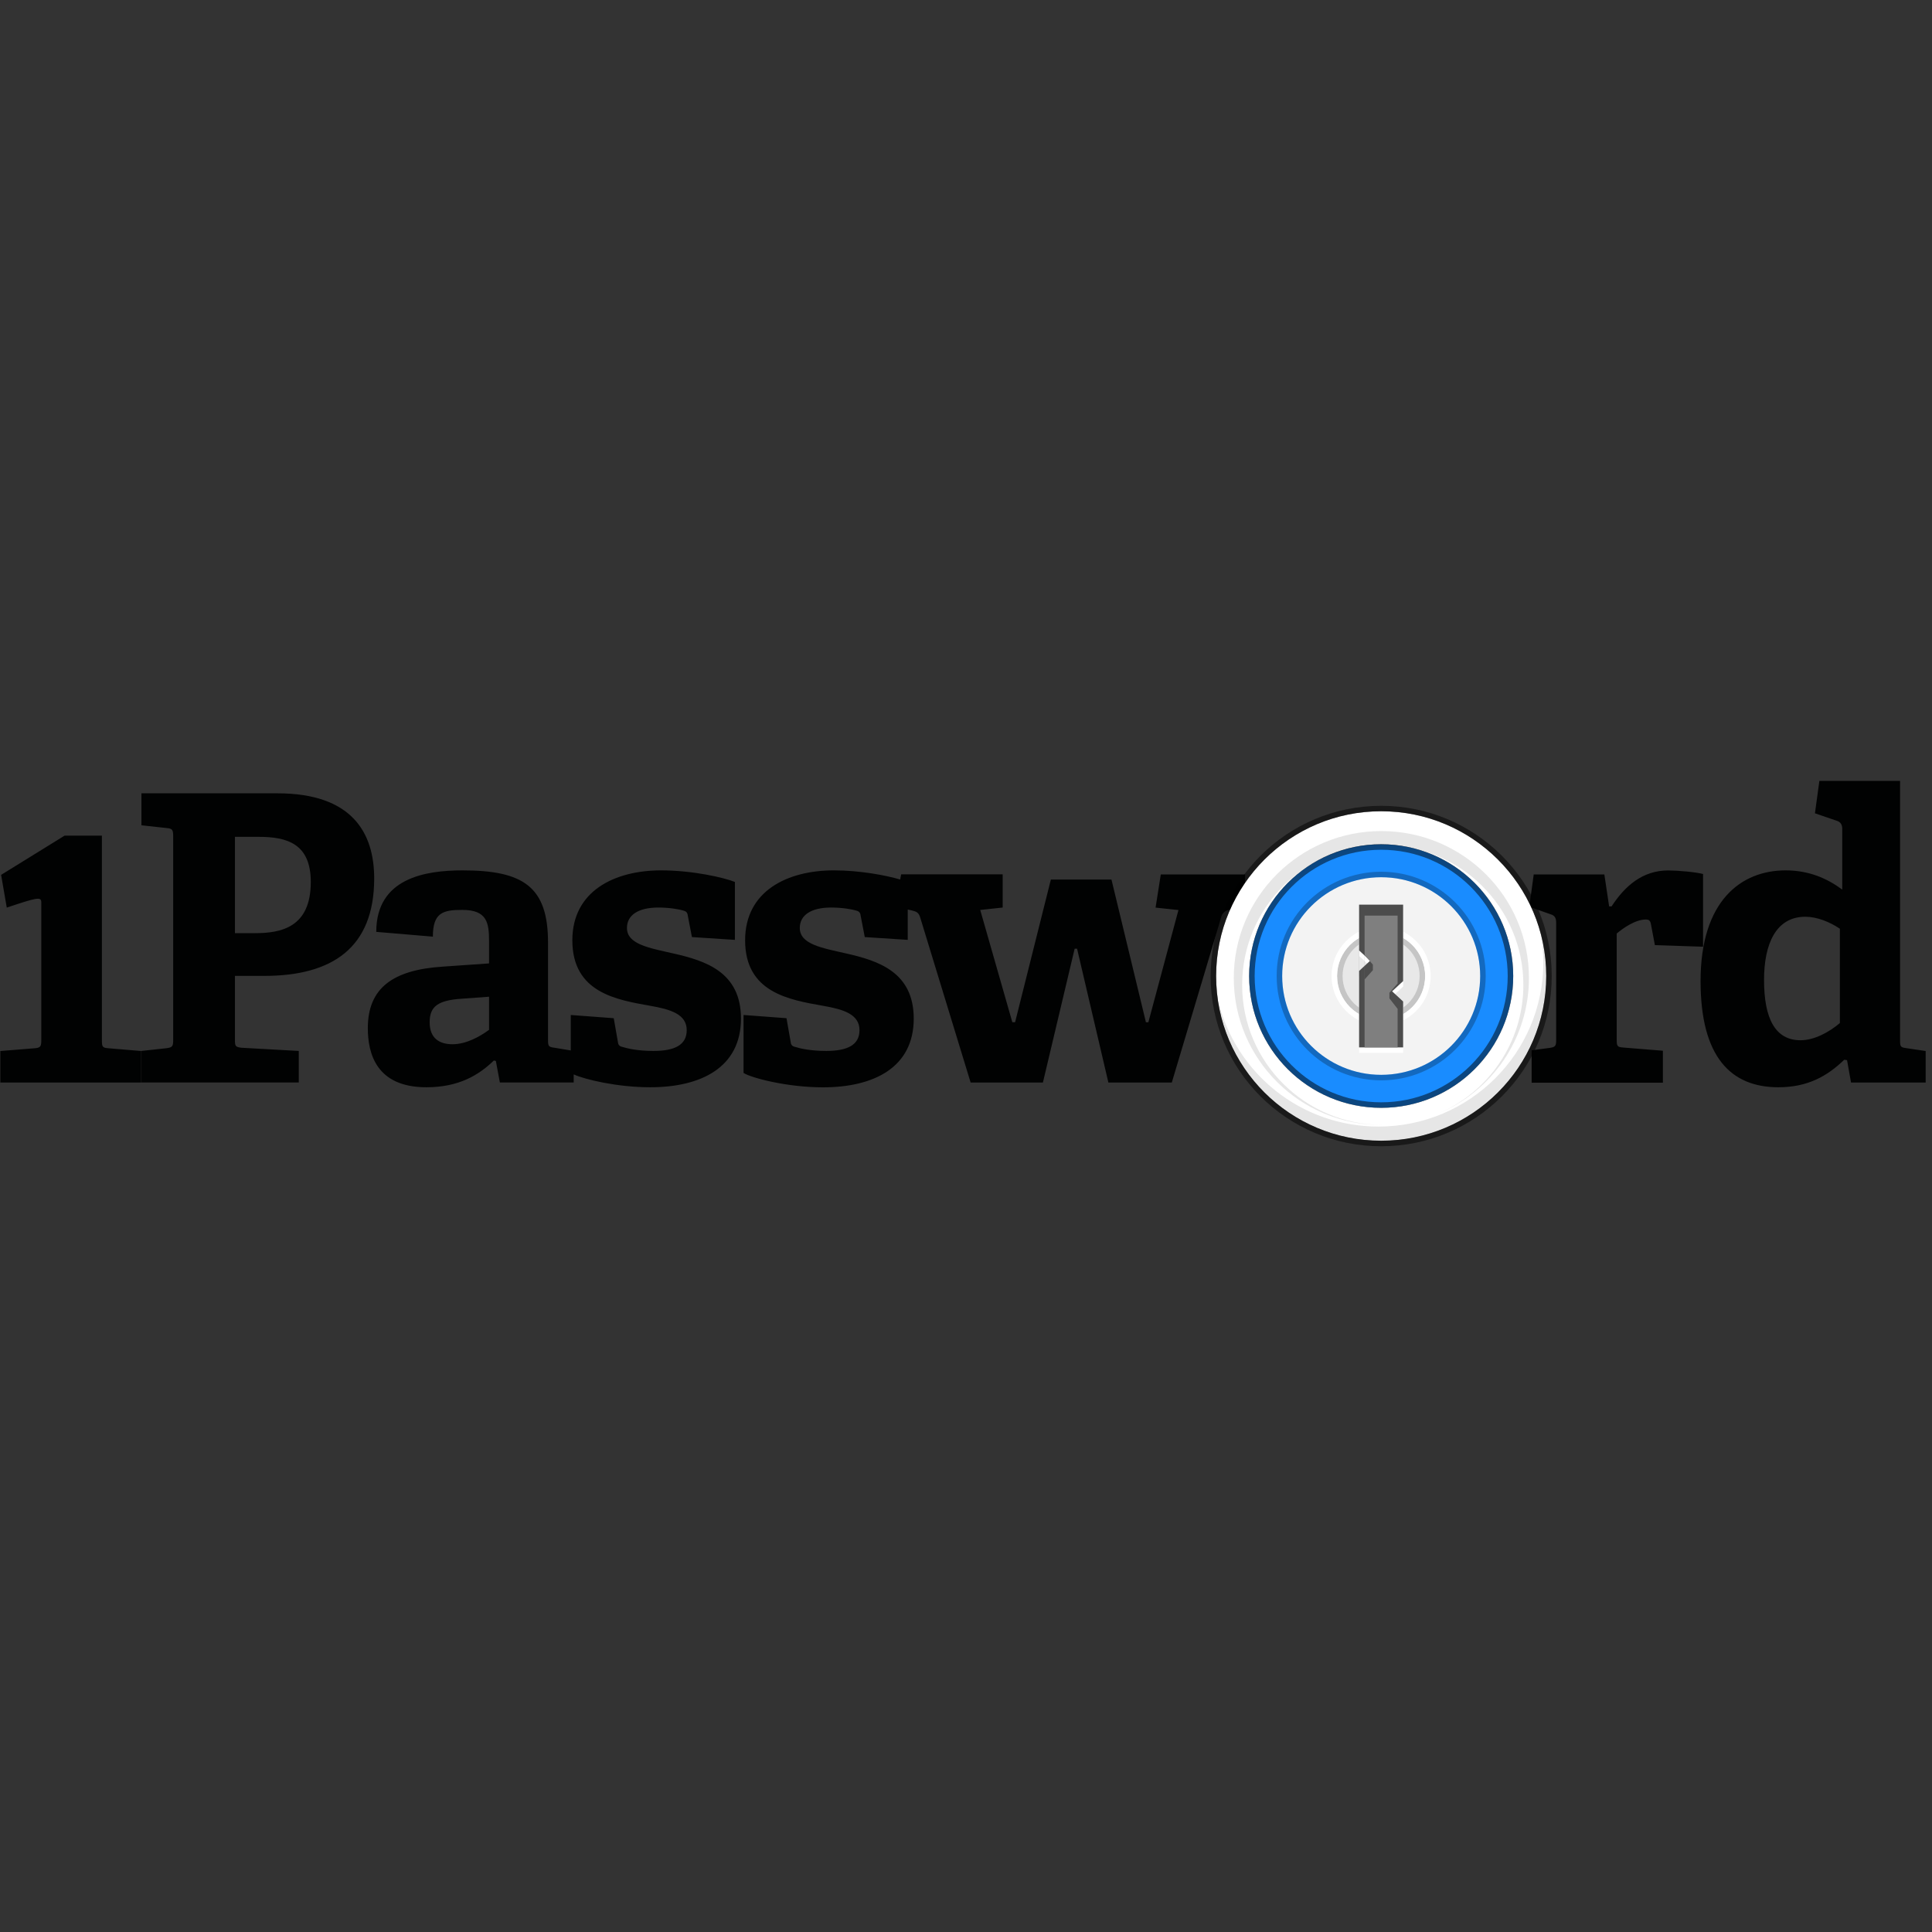 <?xml version="1.0" encoding="utf-8"?>
<!-- Generator: Adobe Illustrator 25.4.1, SVG Export Plug-In . SVG Version: 6.00 Build 0)  -->
<svg version="1.1" id="Layer_1" xmlns="http://www.w3.org/2000/svg" xmlns:xlink="http://www.w3.org/1999/xlink" x="0px" y="0px"
	 viewBox="0 0 250 250" style="enable-background:new 0 0 250 250;" xml:space="preserve">
<rect x="0" y="0" width="250" height="250" fill="#333333" stroke="none"/>
<style type="text/css">
	.st0{fill-rule:evenodd;clip-rule:evenodd;fill:#010202;}
	.st1{fill-rule:evenodd;clip-rule:evenodd;fill:#198CFF;}
	.st2{fill-rule:evenodd;clip-rule:evenodd;fill:#FFFFFF;}
	.st3{opacity:0.5;fill-rule:evenodd;clip-rule:evenodd;enable-background:new    ;}
	.st4{fill-rule:evenodd;clip-rule:evenodd;fill-opacity:0.1;}
	.st5{fill-rule:evenodd;clip-rule:evenodd;fill:#F3F3F3;}
	.st6{fill-rule:evenodd;clip-rule:evenodd;fill-opacity:0.25;}
	.st7{fill-rule:evenodd;clip-rule:evenodd;fill-opacity:0.05;}
	.st8{fill:none;}
	.st9{fill-rule:evenodd;clip-rule:evenodd;fill-opacity:0.15;}
	.st10{fill-rule:evenodd;clip-rule:evenodd;fill:#4C4C4C;}
	.st11{fill-rule:evenodd;clip-rule:evenodd;fill:#7F7F7F;}
</style>
<g id="g286" transform="matrix(0.037,0,0,0.037,12.462,34.996)">
	<g id="g268">
		<path id="Fill-1" class="st0" d="M19.59,1976.6h-130.5l-222,137.23l19.75,114.53c105.5-35.43,120.75-38.92,120.75-18.71v482.56
			c0,20.96-2.75,26.45-22.5,27.95l-120.75,9.73v110.29h492.75v-110.29l-115-9.73c-21-1.5-22.5-5.49-22.5-27.95V1976.6z
			 M484.84,1980.84h82.75c99.5,0,182.5,23.7,182.5,157.94c0,157.94-102.5,178.9-195,178.9h-70.25V1980.84z M587.34,2467.14
			c237.25,0,384.5-97.81,384.5-340.84c0-160.69-78.5-297.67-338.25-297.67H157.84v111.78l88.5,9.73c19.75,1.5,22.5,6.99,22.5,27.95
			v713.86c0,20.96-2.75,25.2-22.5,27.95l-88.5,9.73v110.29h550.25v-110.29l-200.75-11.23c-21-2.74-22.5-5.49-22.5-27.95v-223.31
			H587.34z M1373.58,2655.77c-32.25,23.7-80,50.4-127.75,50.4c-46.25,0-80-20.96-80-76.85s29.5-76.85,112.25-82.34l95.5-6.99
			L1373.58,2655.77z M2018.58,2388.79c-85.5-19.46-162.75-32.19-162.75-89.33c0-44.66,39.25-71.36,109.5-71.36
			c38,0,71.5,5.49,89.75,11.23c9.75,2.74,12.75,8.48,14,19.46l14,72.61l150.25,9.73v-202.61c-39.25-15.47-147.5-40.42-258.25-40.42
			c-161.5,0-310.25,71.36-310.25,244.52c0,183.14,154.5,208.09,272.25,229.05c71.5,12.48,127.75,29.44,127.75,85.33
			c0,51.65-42,72.61-116.5,72.61c-53.25,0-91.25-8.48-108-13.97c-12.75-2.74-15.5-8.48-16.75-20.96l-14-79.59l-150.25-11.23v124.01
			l-57-9.48c-21-2.74-22.5-5.49-22.5-27.95v-339.34c0-195.62-85.75-253.01-299-253.01c-129.25,0-301.75,26.45-301.75,215.08
			l198,16.72c0-83.84,35-93.57,102.5-93.57c87,0,94,44.66,94,110.29v76.85l-161.5,11.23c-175.5,11.23-262.5,75.35-262.5,215.08
			c0,86.58,28,206.85,205,206.85c112.25,0,182.5-41.92,235.75-93.57l7,1.5l14,75.35h258.25v-28.2
			c39.25,17.72,152.25,44.91,267.75,44.91c178.25,0,317.25-69.86,317.25-240.28C2254.58,2453.17,2129.58,2413.99,2018.58,2388.79z
			 M6097.81,2632.07c-38,32.19-89.75,60.13-137.5,60.13c-88.5,0-127.75-75.35-127.75-211.09c0-124.26,40.75-220.82,144.5-220.82
			c40.75,0,85.5,18.21,120.75,41.92V2632.07z M6330.81,2719.9c-21-2.74-22.5-5.49-22.5-26.45v-908.23h-282.25l-15.5,113.28
			l77.25,26.45c12.75,4.24,18.25,13.97,18.25,27.95v212.34c-53.25-39.17-116.5-67.12-198-67.12c-155.75,0-297.5,106.29-297.5,387
			c0,266.73,106.75,371.53,272.25,371.53c102.5,0,171.25-39.17,230.25-96.31l9.75,1.5l14,78.35h261v-110.29L6330.81,2719.9z
			 M3967.07,2235.09l4.5-0.75c13.25-28.2,28.5-55.39,46-80.84v-41.17h-294.75l-18.25,116.02l80,8.48l-105.25,392.49h-8.5
			l-120.5-499.03h-212l-125,498.78h-9.75l-112.25-392.49l78.5-8.48v-116.02h-355l-3.5,17.96c-50.5-14.72-140.25-31.94-232-31.94
			c-161.5,0-310.25,71.36-310.25,244.52c0,183.14,154.5,208.09,272.25,229.05c71.5,12.48,127.75,29.44,127.75,85.33
			c0,51.65-42,72.61-116.5,72.61c-53.25,0-91.25-8.48-108-13.97c-12.75-2.74-15.5-8.48-16.75-20.96l-14-79.59l-150.25-11.23v202.61
			c25.25,16.72,150.25,50.4,278,50.4c178.25,0,317.25-69.86,317.25-240.28c0-163.43-125-202.61-235.75-227.81
			c-85.5-19.46-162.75-32.19-162.75-89.33c0-44.66,39.25-71.36,109.5-71.36c38,0,71.5,5.49,89.75,11.23
			c9.75,2.74,12.75,8.48,14,19.46l14,72.61l150.25,9.73v-106.04l13.75,2.99c16.75,4.24,24,6.99,29.5,23.7l176.75,578.37h252.75
			l111-468.09h8.5l109.5,468.09h221.75l172.5-577.13C3939.07,2245.07,3947.57,2238.09,3967.07,2235.09z M5418.56,2270.02
			c11.25,0,15.5,2.74,18.25,15.47l14,74.11l168.5,5.49v-254.25c-25.25-6.99-89.75-12.48-122-12.48c-89.75,0-151.5,54.39-198,125.76
			h-8.5l-16.75-111.78h-247l-14,102.55c2.25,4.49,4.75,8.98,6.75,13.47l67.5,23.7c14,4.24,18.25,13.97,18.25,29.44v409.45
			c0,20.96-2.75,25.2-22.5,27.95l-63.25,8.48v113.28h459v-111.78l-139-11.23c-21-1.5-22.5-5.49-22.5-27.95v-370.78
			C5338.56,2300.96,5382.06,2270.02,5418.56,2270.02z"/>
	</g>
	<g id="g265">
		<path id="color" class="st1" d="M4493.57,2006.79c255,0,461.75,206.35,461.75,460.85s-206.75,460.85-461.75,460.85
			s-461.75-206.35-461.75-460.85S4238.57,2006.79,4493.57,2006.79"/>
		<path id="chrome" class="st2" d="M3916.32,2467.64c0,318.13,258.5,575.88,577.25,575.88c318.75,0,577.25-258,577.25-576.13
			s-258.5-576.13-577.25-576.13C4174.82,1891.26,3916.32,2149.51,3916.32,2467.64z M4031.82,2467.64
			c0,254.5,206.75,460.85,461.75,460.85s461.75-206.35,461.75-460.85s-206.75-460.85-461.75-460.85S4031.82,2213.14,4031.82,2467.64
			z"/>
		<path id="chrome_1_" class="st3" d="M3897.07,2467.64c0,328.86,267,595.34,596.5,595.34s596.5-266.48,596.5-595.34
			s-267-595.34-596.5-595.34C4164.07,1872.3,3897.07,2138.78,3897.07,2467.64z M3916.32,2467.64L3916.32,2467.64
			c0-318.13,258.25-576.13,577.25-576.13c319,0,577.25,258,577.25,576.13s-258.25,576.13-577.25,576.13
			C4174.57,3043.77,3916.32,2785.77,3916.32,2467.64z M4051.07,2467.64c0,243.78,198,441.64,442.5,441.64
			c244.5,0,442.5-197.61,442.5-441.64c0-243.78-198-441.64-442.5-441.64C4249.07,2026,4051.07,2223.62,4051.07,2467.64z
			 M4031.82,2467.64L4031.82,2467.64c0-254.5,206.75-460.85,461.75-460.85s461.75,206.35,461.75,460.85
			s-206.75,460.85-461.75,460.85S4031.82,2722.14,4031.82,2467.64z"/>
		<path id="chrome-shadows" class="st4" d="M4692.07,2949.2c175.75-74.6,298.75-248.27,298.75-450.37
			c0-270.47-220.25-489.55-491.75-489.55c-271.75,0-491.75,219.32-491.75,489.55c0,269.48,219,488.3,489.5,489.55h-2.5
			c-285,0-516.25-230.05-516.25-513.75s231-514,516-514c285,0,516.25,230.05,516.25,513.75
			C5010.31,2688.46,4878.81,2871.85,4692.07,2949.2z M4484.07,2994.11c318.5,0,576.5-257,576.5-573.88c0-29.44-2.25-58.64-6.5-86.83
			c10.75,43.67,16.5,89.33,16.5,136.48c0,316.88-258.25,573.88-576.5,573.88c-288.75,0-528-211.34-570-487.05
			C3985.57,2807.73,4212.82,2994.11,4484.07,2994.11z"/>
		<path id="inside" class="st5" d="M4493.57,2122.06c191.25,0,346.25,154.7,346.25,345.58s-155,345.58-346.25,345.58
			s-346.25-154.7-346.25-345.58C4147.07,2276.76,4302.32,2122.06,4493.57,2122.06z"/>
		<path id="inside_1_" class="st6" d="M4493.57,2122.06L4493.57,2122.06L4493.57,2122.06c-191.25,0-346.25,154.7-346.25,345.58
			s155,345.58,346.25,345.58s346.25-154.7,346.25-345.58C4839.81,2276.76,4684.82,2122.06,4493.57,2122.06z M4493.57,2102.85
			L4493.57,2102.85c202,0,365.5,163.43,365.5,364.79c0,201.61-163.75,364.79-365.5,364.79c-201.75,0-365.5-163.43-365.5-364.79
			C4127.82,2266.03,4291.57,2102.85,4493.57,2102.85z"/>
		<path id="path-1" class="st7" d="M4647.32,2467.64c0,84.83-69,153.7-154,153.7s-154-68.87-154-153.7s69-153.7,154-153.7
			S4647.32,2382.8,4647.32,2467.64z"/>
		<path id="path-1_1_" class="st8" d="M4647.32,2467.64c0,84.83-69,153.7-154,153.7s-154-68.87-154-153.7s69-153.7,154-153.7
			S4647.32,2382.8,4647.32,2467.64z"/>
		<path id="Fill-12_1_" class="st9" d="M4628.07,2467.64L4628.07,2467.64c0-74.36-60.25-134.49-134.75-134.49
			c-74.5,0-134.75,60.13-134.75,134.49s60.25,134.49,134.75,134.49C4567.82,2601.88,4628.07,2541.75,4628.07,2467.64z
			 M4647.32,2467.64c0,84.83-69,153.7-154,153.7s-154-68.87-154-153.7s69-153.7,154-153.7S4647.32,2382.8,4647.32,2467.64z"/>
		<path id="Fill-12_2_" class="st2" d="M4647.32,2467.64L4647.32,2467.64c0-84.83-69-153.7-154-153.7s-154,68.87-154,153.7
			s69,153.7,154,153.7S4647.32,2552.47,4647.32,2467.64z M4666.56,2467.64L4666.56,2467.64c0,95.56-77.5,172.91-173.25,172.91
			s-173.25-77.35-173.25-172.91s77.5-172.91,173.25-172.91S4666.56,2372.08,4666.56,2467.64z"/>
		<path id="keyhole-highlight" class="st2" d="M4570.32,2504.57v-267.48h-154v499.28h154v-160.44l-38.5-35.68L4570.32,2504.57z
			 M4416.57,2397.53v71.36l38.5-35.68L4416.57,2397.53z"/>
		<path id="keyhole" class="st10" d="M4570.32,2485.36v-267.48h-154v499.28h154v-160.44l-38.5-35.68L4570.32,2485.36z
			 M4416.57,2378.31v71.36l38.5-35.68L4416.57,2378.31z"/>
		<path id="keyhole-center" class="st11" d="M4551.07,2493.59V2256.3h-115.5v460.85h115.5v-134.74l-28.75-36.68v-19.46
			L4551.07,2493.59z M4435.82,2479.37l28.75-32.19v-19.46l-28.75-32.94V2479.37z"/>
	</g>
</g>
</svg>
